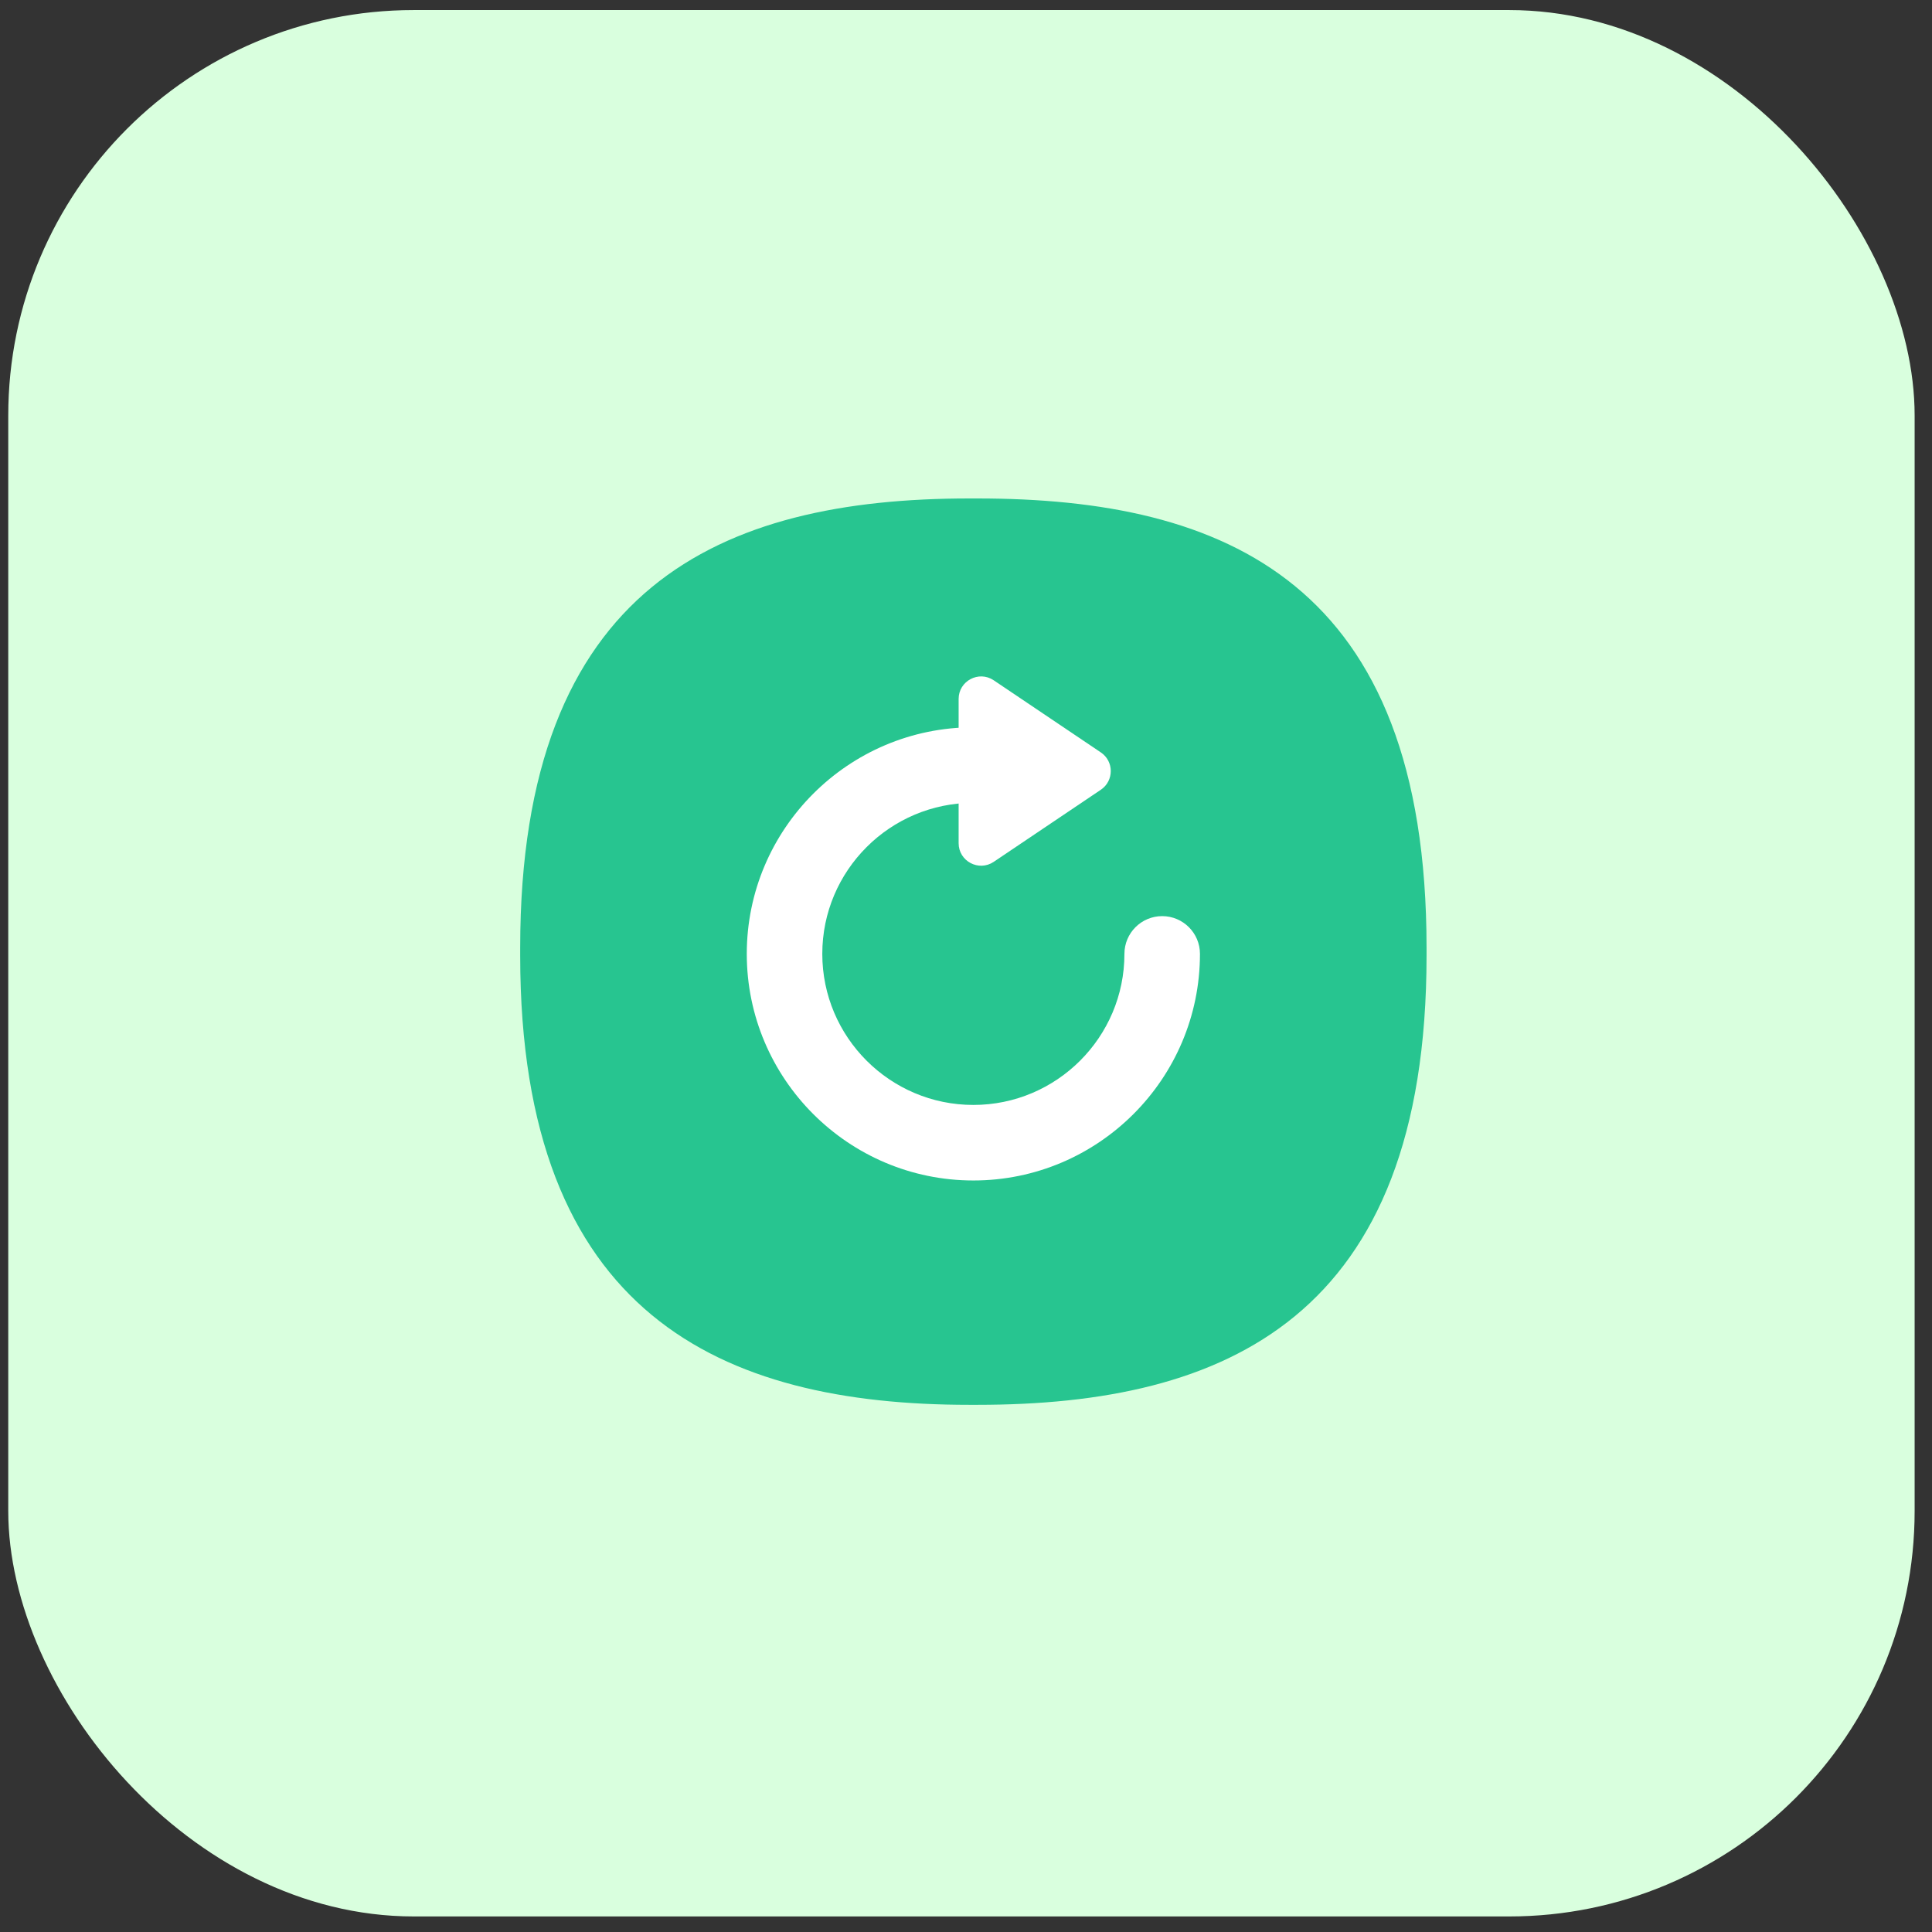 <svg width="81" height="81" viewBox="0 0 81 81" fill="none" xmlns="http://www.w3.org/2000/svg">
<rect x="0" y="0" width="81" height="81" fill="#333333" stroke="none"/>
<rect x="0.346" y="0.422" width="79.926" height="79.926" rx="17" fill="#D9FFDE"/>
<g clip-path="url(#clip0_2115_4169)">
<path d="M40.973 20.898H40.644C30.241 20.898 21.809 24.54 21.809 39.734V40.063C21.809 55.133 30.241 58.898 40.644 58.898H40.973C51.376 58.898 59.809 55.257 59.809 40.063V39.734C59.809 24.417 51.376 20.898 40.973 20.898Z" fill="#27C590"/>
<path d="M40.809 49.492C35.571 49.492 31.309 45.23 31.309 39.992C31.309 34.755 35.571 30.492 40.809 30.492C41.683 30.492 42.392 31.201 42.392 32.075C42.392 32.95 41.683 33.659 40.809 33.659C37.316 33.659 34.475 36.499 34.475 39.992C34.475 43.485 37.316 46.325 40.809 46.325C44.301 46.325 47.142 43.485 47.142 39.992C47.142 39.118 47.851 38.409 48.725 38.409C49.599 38.409 50.309 39.118 50.309 39.992C50.309 45.23 46.046 49.492 40.809 49.492Z" fill="white"/>
<path d="M46.154 31.546L41.661 28.521C41.034 28.1 40.191 28.55 40.191 29.303V35.352C40.191 36.105 41.034 36.555 41.661 36.134L46.154 33.11C46.708 32.736 46.708 31.919 46.154 31.546Z" fill="white"/>
</g>
<defs>
<clipPath id="clip0_2115_4169">
<rect width="38" height="38" fill="white" transform="translate(21.809 20.898)"/>
</clipPath>
</defs>
</svg>
